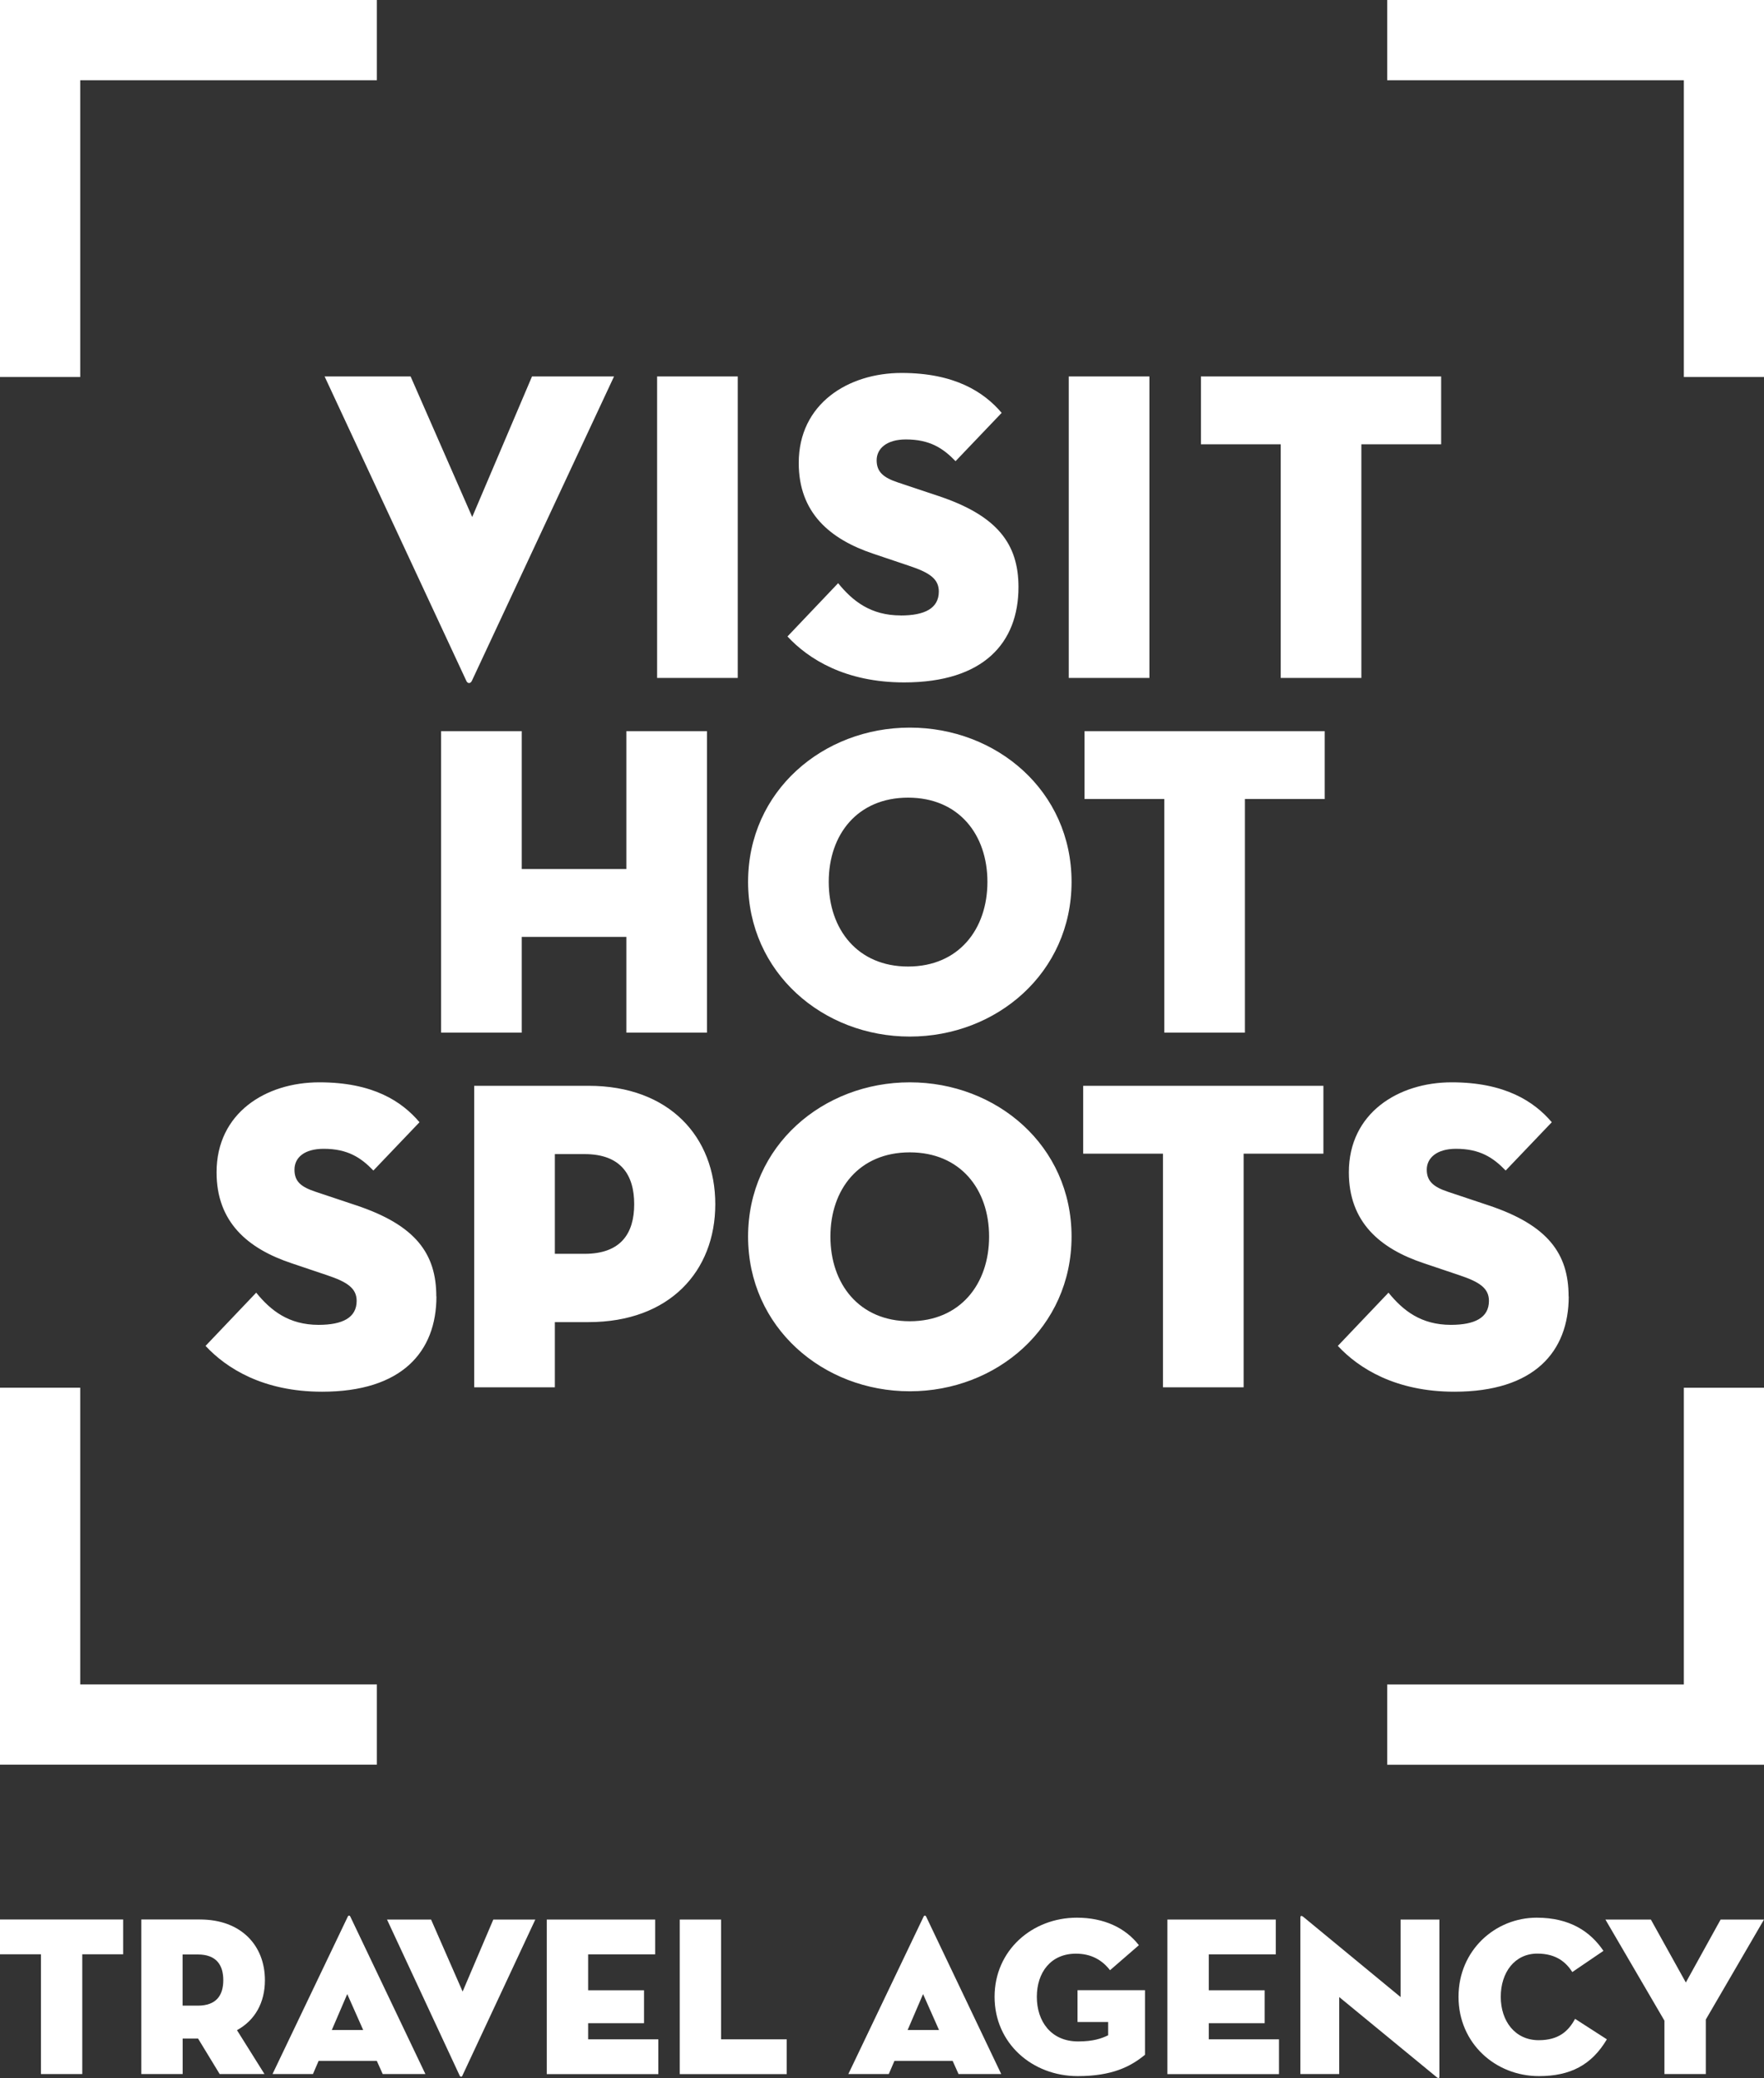 <svg xmlns="http://www.w3.org/2000/svg" id="Ebene_2" viewBox="0 0 283.46 333.81"><rect x="0" y="0" width="283.46" height="333.81" fill="#333333" stroke="none"/><g id="Ebene_1-2"><path d="m70.13,208.25c0,8.9-5.55,15.31-18.37,15.31-9.47,0-15.38-3.76-18.73-7.36l8.14-8.55c2.33,2.87,5.24,5.17,10.02,5.17,3.84,0,6.12-1.14,6.12-3.85,0-2.06-1.57-3.06-4.77-4.13l-5.7-1.92c-7.05-2.35-12.04-6.62-12.04-14.6,0-9.54,7.9-14.46,16.52-14.46s13.25,3.06,16.09,6.41l-7.41,7.76c-1.99-2.07-4.13-3.49-7.98-3.49-3.13,0-4.7,1.42-4.7,3.35s1.07,2.78,3.42,3.56l6.41,2.14c9.69,3.21,12.96,7.83,12.96,14.67Zm135.67-99.35h12.96v-37.53h12.82v-10.9h-38.6v10.9h12.82v37.53Zm-21.1-48.43h-12.96v48.43h12.96v-48.43ZM12.89,222.91H0v60.56h60.56v-12.89H12.89v-47.67Zm62.06-113.51c.21.43.64.43.86,0l22.86-48.93h-13.18l-9.61,22.58-9.9-22.58h-13.82l22.79,48.93Zm69.77-10.54c-4.79,0-7.7-2.3-10.04-5.18l-8.14,8.56c3.35,3.61,9.27,7.38,18.75,7.38,12.82,0,18.37-6.41,18.37-15.31,0-6.84-3.28-11.47-12.96-14.67l-6.41-2.14c-2.35-.78-3.42-1.71-3.42-3.56s1.57-3.35,4.7-3.35c3.85,0,5.98,1.42,7.98,3.49l7.41-7.76c-2.85-3.35-7.55-6.41-16.09-6.41s-16.52,4.91-16.52,14.46c0,7.98,4.98,12.25,12.04,14.6l5.7,1.92c3.21,1.07,4.77,2.06,4.77,4.13,0,2.71-2.28,3.85-6.12,3.85ZM12.89,12.89h47.67V0H0v60.56h12.89V12.89Zm70.95,137.61h16.81v15.38h12.96v-48.43h-12.96v22.15h-16.81v-22.15h-12.96v48.43h12.96v-15.38Zm168.22,57.76c0-6.84-3.28-11.47-12.96-14.67l-6.41-2.14c-2.35-.78-3.42-1.71-3.42-3.56s1.57-3.35,4.7-3.35c3.85,0,5.98,1.42,7.98,3.49l7.41-7.76c-2.85-3.35-7.55-6.41-16.09-6.41s-16.52,4.91-16.52,14.46c0,7.98,4.98,12.25,12.04,14.6l5.7,1.92c3.21,1.07,4.77,2.07,4.77,4.13,0,2.71-2.28,3.85-6.12,3.85-4.78,0-7.69-2.3-10.02-5.17l-8.14,8.55c3.35,3.6,9.27,7.36,18.73,7.36,12.82,0,18.37-6.41,18.37-15.31Zm18.52,62.33h-47.67v12.89h60.56v-60.56h-12.89v47.67ZM222.91,0v12.89h47.67v47.67h12.89V0h-60.56Zm-107.97,193.44c0,10.75-7.34,18.94-20.37,18.94h-5.41v10.47h-12.96v-48.43h18.37c13.03,0,20.37,8.26,20.37,19.02Zm-13.03,0c0-4.7-2.14-8.05-7.98-8.05h-4.77v16.02h4.77c5.84,0,7.98-3.28,7.98-7.98Zm72.36-65.09h12.82v37.53h12.96v-37.53h12.82v-10.9h-38.6v10.9Zm-2.08,70.29c0,14.6-12.04,24.85-25.99,24.85s-25.99-10.26-25.99-24.85,12.04-24.78,25.99-24.78,25.99,10.18,25.99,24.78Zm-13.25,0c0-7.62-4.63-13.53-12.75-13.53s-12.75,5.91-12.75,13.53,4.63,13.6,12.75,13.6,12.75-5.98,12.75-13.6Zm-53.35-89.74h12.96v-48.43h-12.96v48.43Zm68.47,76.42h12.82v37.53h12.96v-37.53h12.82v-10.9h-38.6v10.9Zm-1.87-43.66c0,14.6-12.04,24.85-25.99,24.85s-25.99-10.26-25.99-24.85,12.04-24.78,25.99-24.78,25.99,10.18,25.99,24.78Zm-13.52,0c0-7.62-4.63-13.53-12.75-13.53s-12.75,5.91-12.75,13.53,4.63,13.6,12.75,13.6,12.75-5.98,12.75-13.6Z" style="fill:#fff;"></path><path d="m6.57,313.93H0v-5.59h19.79v5.59h-6.57v19.24h-6.64v-19.24Z" style="fill:#fff;"></path><path d="m42.49,333.17h-7.19l-3.47-5.7h-2.48v5.7h-6.64v-24.83h9.42c6.68,0,10.44,4.24,10.44,9.75,0,3.58-1.57,6.43-4.49,8.03l4.42,7.05Zm-10.7-10.99c2.99,0,4.09-1.68,4.09-4.09s-1.09-4.13-4.09-4.13h-2.45v8.22h2.45Z" style="fill:#fff;"></path><path d="m50.29,333.17h-6.5l12.08-25.26c.11-.26.33-.26.44,0l12.05,25.26h-6.86l-.95-2.12s-9.35,0-9.35,0l-.91,2.12Zm5.51-12.85l-2.48,5.77h5.04l-2.56-5.77Z" style="fill:#fff;"></path><path d="m74.31,333.43c-.11.22-.33.22-.44,0l-11.68-25.08h7.08l5.07,11.57,4.93-11.57h6.75l-11.72,25.08Z" style="fill:#fff;"></path><path d="m87.87,308.35h17.41v5.59h-10.77v5.77h8.98v5.29h-8.98v2.59h11.28v5.59h-17.93v-24.83Z" style="fill:#fff;"></path><path d="m109.23,308.35h6.64v19.24h10.55v5.59h-17.19v-24.83Z" style="fill:#fff;"></path><path d="m142.82,333.17h-6.5l12.08-25.26c.11-.26.33-.26.44,0l12.05,25.26h-6.86l-.95-2.12s-9.35,0-9.35,0l-.91,2.12Zm5.51-12.85l-2.48,5.77h5.04l-2.56-5.77Z" style="fill:#fff;"></path><path d="m178.08,324.81h-4.93v-5.11h10.84v10.37c-2.3,1.9-5.29,3.43-10.81,3.43-7.3,0-13.36-5.26-13.36-12.74s6.06-12.71,13.22-12.71c4.38,0,7.81,1.64,9.97,4.42l-4.64,4.02c-1.24-1.61-2.99-2.66-5.48-2.66-4.05,0-6.28,3.03-6.28,6.94s2.26,7.16,6.64,7.16c2.41,0,3.76-.47,4.82-.99v-2.12Z" style="fill:#fff;"></path><path d="m187.6,308.35h17.41v5.59h-10.77v5.77h8.98v5.29h-8.98v2.59h11.28v5.59h-17.93v-24.83Z" style="fill:#fff;"></path><path d="m215.2,320.79v12.38h-6.24v-25.15c0-.22.11-.4.51-.07l15.59,12.85v-12.45h6.24v25.19c0,.29-.11.4-.51.07l-15.59-12.81Z" style="fill:#fff;"></path><path d="m247.29,333.5c-6.97,0-12.92-5.26-12.92-12.74s5.91-12.71,12.56-12.71c5.37,0,8.65,2.26,10.73,5.33l-5,3.4c-.95-1.46-2.48-2.96-5.62-2.96-3.65,0-5.88,3.03-5.88,6.94s2.3,6.97,6.1,6.97c3.21,0,4.78-1.46,5.84-3.43l5.11,3.29c-2.45,4.13-5.88,5.91-10.92,5.91Z" style="fill:#fff;"></path><path d="m257.98,308.35h7.3l5.62,10.11,5.59-10.11h6.97l-9.35,16.06v8.76h-6.65v-8.58l-9.49-16.25Z" style="fill:#fff;"></path></g></svg>